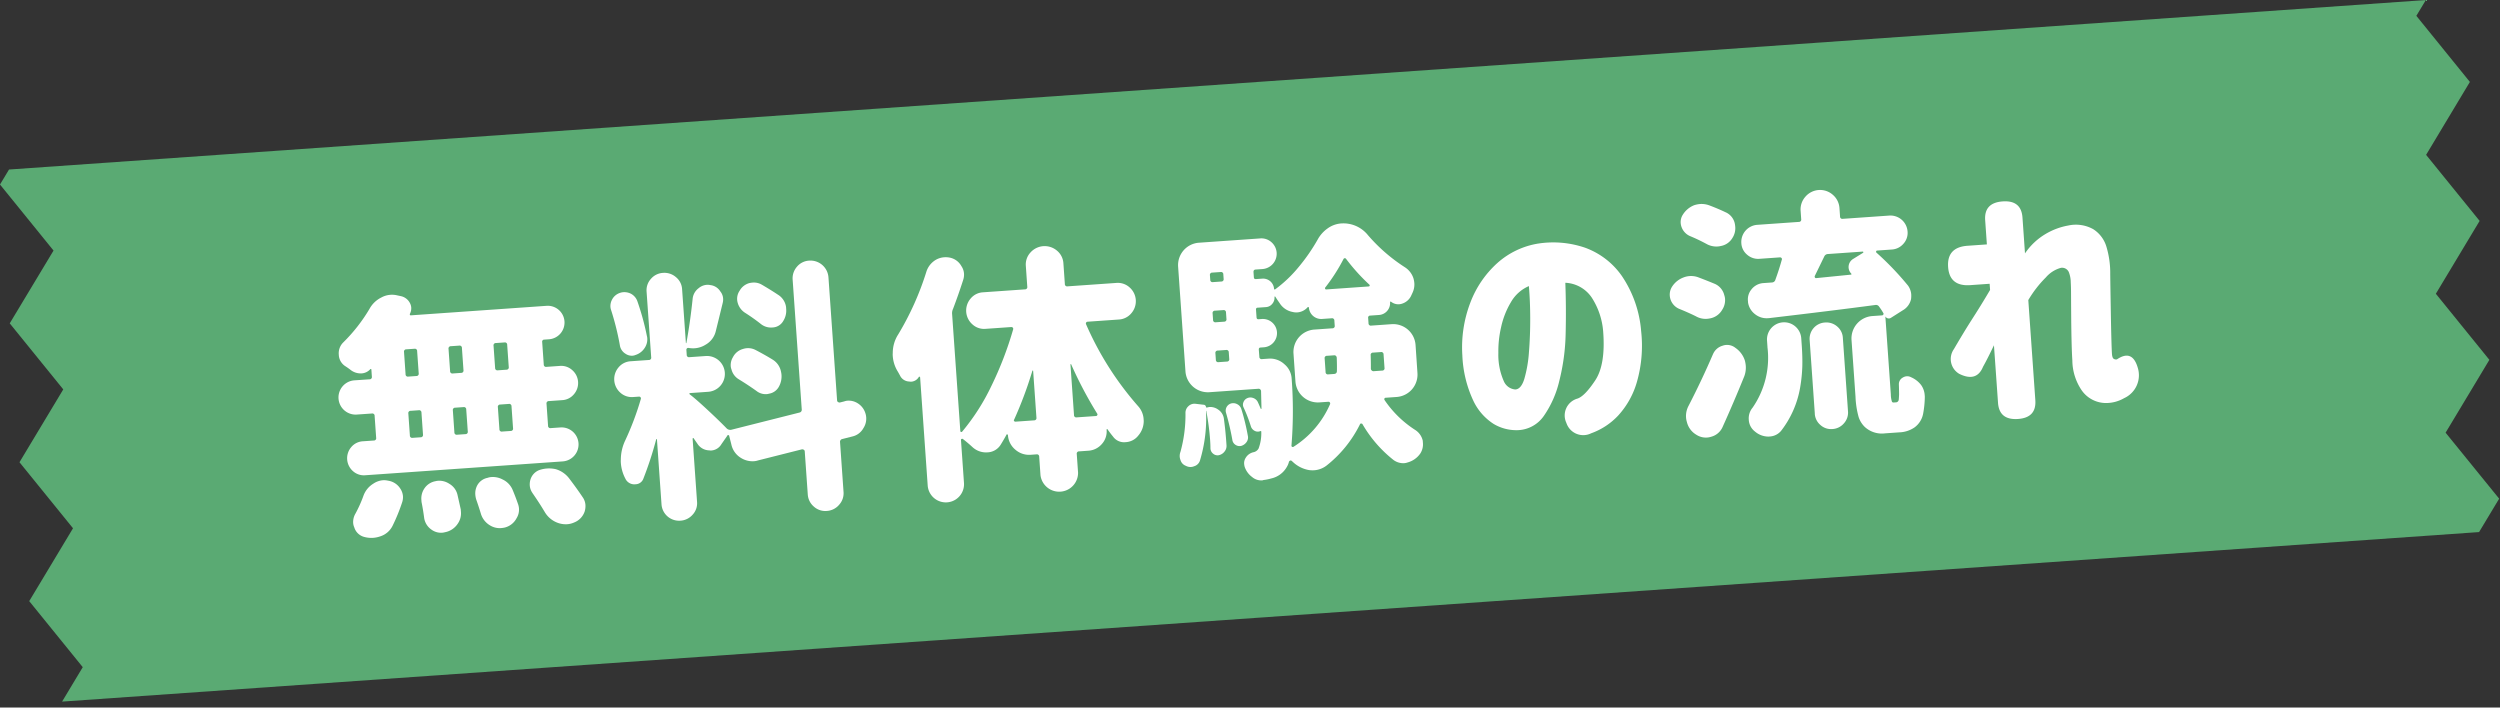 <svg xmlns="http://www.w3.org/2000/svg" xmlns:xlink="http://www.w3.org/1999/xlink" width="265" height="75" viewBox="0 0 265 75">
  <rect x="0" y="0" width="265" height="75" fill="#333333" stroke="none"/>
  <defs>
    <style>
      .cls-1 {
        fill: none;
        stroke: #707070;
      }

      .cls-2 {
        clip-path: url(#clip-path);
      }

      .cls-3 {
        fill: #5aaa73;
      }

      .cls-4 {
        isolation: isolate;
      }

      .cls-5 {
        fill: #fff;
      }
    </style>
    <clipPath id="clip-path">
      <rect id="長方形_2030" data-name="長方形 2030" class="cls-1" width="265" height="75" transform="translate(568 2090)"/>
    </clipPath>
  </defs>
  <g id="マスクグループ_48" data-name="マスクグループ 48" class="cls-2" transform="translate(-568 -2090)">
    <g id="グループ_10057" data-name="グループ 10057" transform="translate(396.185 1835.441)">
      <g id="グループ_9768" data-name="グループ 9768">
        <path id="パス_10262" data-name="パス 10262" class="cls-3" d="M431.048,300.423l4.641-7.721-5.674-7.005,4.641-7.723-5.674-7,4.641-7.73-5.675-7.007,1.01-1.675L172.771,272.528l-.956,1.59,5.674,7-4.642,7.716,5.674,7-4.641,7.721,5.674,7-4.641,7.723,5.674,7-2.191,3.65,256.2-17.97,2.13-3.54Z"/>
      </g>
      <g id="無料体験の流れ" class="cls-4">
        <g id="グループ_10056" data-name="グループ 10056">
          <g id="グループ_10055" data-name="グループ 10055">
            <path id="パス_10542" data-name="パス 10542" class="cls-5" d="M210.979,294.767a.241.241,0,0,0,.253-.292l-.05-.736a.067.067,0,0,0-.046-.066.065.065,0,0,0-.068.018,1.355,1.355,0,0,1-.927.449l-.055,0a1.725,1.725,0,0,1-1.065-.336c-.194-.152-.4-.3-.635-.45a1.5,1.5,0,0,1-.658-1.187,1.61,1.61,0,0,1,.482-1.321,17.471,17.471,0,0,0,2.768-3.539,2.876,2.876,0,0,1,1.257-1.212,2.346,2.346,0,0,1,1.684-.228l.39.083a1.4,1.4,0,0,1,.955.728,1.192,1.192,0,0,1,.143.483,1.3,1.3,0,0,1-.144.668.111.111,0,0,0,.008.109.084.084,0,0,0,.084.048l14.375-1.008a1.778,1.778,0,1,1,.249,3.547l-.463.033a.217.217,0,0,0-.229.262l.167,2.373a.241.241,0,0,0,.291.253l1.419-.1a1.733,1.733,0,0,1,1.306.443,1.813,1.813,0,0,1,.179,2.563,1.73,1.73,0,0,1-1.23.622l-1.419.1a.242.242,0,0,0-.253.292l.162,2.319a.241.241,0,0,0,.292.253l1.009-.07a1.8,1.8,0,0,1,.253,3.6l-20.921,1.467a1.72,1.72,0,0,1-1.319-.441,1.816,1.816,0,0,1-.179-2.537,1.721,1.721,0,0,1,1.245-.622l1.146-.08a.242.242,0,0,0,.253-.292l-.163-2.319a.241.241,0,0,0-.291-.253l-1.636.114a1.819,1.819,0,0,1-.255-3.628Zm2.459,15.506a2.194,2.194,0,0,1-1.292,1.132,2.95,2.95,0,0,1-.755.163,2.856,2.856,0,0,1-1.05-.118,1.492,1.492,0,0,1-.976-1,1.341,1.341,0,0,1-.114-.458,1.749,1.749,0,0,1,.233-.975,13.454,13.454,0,0,0,.854-1.9,2.485,2.485,0,0,1,1.034-1.279,2.111,2.111,0,0,1,1.043-.374,1.821,1.821,0,0,1,.524.045,1.844,1.844,0,0,1,1.29.815,1.7,1.7,0,0,1,.3.828,1.675,1.675,0,0,1-.09.664A19.255,19.255,0,0,1,213.438,310.273Zm1.458-18.686a.241.241,0,0,0-.254.291l.164,2.346a.242.242,0,0,0,.292.254l.845-.06a.241.241,0,0,0,.254-.292l-.165-2.345a.24.24,0,0,0-.291-.253Zm.457,6.518a.242.242,0,0,0-.254.292l.163,2.319a.242.242,0,0,0,.292.254l.845-.059a.242.242,0,0,0,.253-.292l-.162-2.32a.242.242,0,0,0-.292-.253Zm1.145,9.679q-.009-.109-.018-.246a1.889,1.889,0,0,1,.3-1.172,1.789,1.789,0,0,1,1.2-.8,1.422,1.422,0,0,1,.272-.046,1.925,1.925,0,0,1,1.2.327,1.826,1.826,0,0,1,.865,1.2c.119.523.232,1.025.339,1.512.007.091.013.182.02.272a1.916,1.916,0,0,1-.351,1.258,2.084,2.084,0,0,1-1.363.89,1.479,1.479,0,0,1-.271.047,1.7,1.7,0,0,1-1.146-.331,1.824,1.824,0,0,1-.776-1.288Q216.664,308.594,216.5,307.784Zm3.027-13.891a.241.241,0,0,0,.291.253l.873-.061a.241.241,0,0,0,.254-.291l-.164-2.346a.241.241,0,0,0-.292-.253l-.873.061a.242.242,0,0,0-.254.291Zm1.711,4.074a.242.242,0,0,0-.292-.254l-.873.061a.242.242,0,0,0-.253.292l.162,2.319a.242.242,0,0,0,.292.254l.874-.061a.242.242,0,0,0,.253-.292Zm1.052,9.52a2.542,2.542,0,0,1-.091-.514,1.81,1.81,0,0,1,.182-.918,1.592,1.592,0,0,1,1.12-.846,1.515,1.515,0,0,1,.405-.083,2.2,2.2,0,0,1,1.168.247,2.132,2.132,0,0,1,1.1,1.157q.3.719.538,1.414a1.814,1.814,0,0,1,.117.513,1.71,1.71,0,0,1-.256,1.033,1.936,1.936,0,0,1-1.273.993,2.916,2.916,0,0,1-.38.054,1.946,1.946,0,0,1-1.143-.276,2.148,2.148,0,0,1-.994-1.273Q222.561,308.264,222.288,307.487Zm3.2-13.738a.242.242,0,0,0,.254-.292l-.165-2.346a.241.241,0,0,0-.291-.253l-.9.063a.241.241,0,0,0-.254.292l.165,2.346a.241.241,0,0,0,.291.253Zm.456,6.492a.241.241,0,0,0,.253-.292l-.162-2.319a.243.243,0,0,0-.292-.254l-.9.064a.241.241,0,0,0-.253.291l.162,2.32a.241.241,0,0,0,.292.253Zm2.3,6.554a1.564,1.564,0,0,1-.273-.775,1.771,1.771,0,0,1,.066-.608,1.562,1.562,0,0,1,.943-1.026,3.209,3.209,0,0,1,.81-.166,3.251,3.251,0,0,1,.938.072,2.775,2.775,0,0,1,1.411.969q.814,1.068,1.427,1.984a1.619,1.619,0,0,1,.305.828,1.972,1.972,0,0,1-.087.719,1.893,1.893,0,0,1-1.1,1.145,2.174,2.174,0,0,1-.727.188,2.475,2.475,0,0,1-1.024-.146,2.651,2.651,0,0,1-1.369-1.138Q229,307.892,228.242,306.8Z"/>
            <path id="パス_10543" data-name="パス 10543" class="cls-5" d="M240.382,290.156a1.294,1.294,0,0,1,.044.243,1.654,1.654,0,0,1-.234.976,1.82,1.82,0,0,1-1.011.811,1.043,1.043,0,0,1-.324.078,1.162,1.162,0,0,1-.726-.2,1.264,1.264,0,0,1-.612-.916,28.524,28.524,0,0,0-.917-3.691,1.323,1.323,0,0,1-.08-.351,1.438,1.438,0,0,1,.165-.779,1.455,1.455,0,0,1,.827-.716,1.436,1.436,0,0,1,.378-.081,1.559,1.559,0,0,1,.75.139,1.444,1.444,0,0,1,.745.852A27.554,27.554,0,0,1,240.382,290.156Zm23.2,8.323a1.98,1.98,0,0,1,.051.325,1.849,1.849,0,0,1-.3,1.145,1.782,1.782,0,0,1-1.172.877l-1.05.266a.3.3,0,0,0-.25.346l.369,5.265a1.81,1.81,0,0,1-.466,1.361,1.85,1.85,0,0,1-1.311.655,1.81,1.81,0,0,1-1.376-.466,1.838,1.838,0,0,1-.638-1.284l-.322-4.583a.2.2,0,0,0-.091-.145.3.3,0,0,0-.2-.054l-4.659,1.176a1.776,1.776,0,0,1-.433.085,2.3,2.3,0,0,1-1.368-.343,2.209,2.209,0,0,1-1.034-1.462l-.226-.888c0-.036-.032-.062-.088-.076a.076.076,0,0,0-.105.062l-.623.893a1.352,1.352,0,0,1-1.1.68.523.523,0,0,1-.166-.015,1.522,1.522,0,0,1-1.283-.705c-.122-.174-.255-.366-.4-.575-.022-.035-.045-.042-.07-.022a.09.09,0,0,0-.037.084l.469,6.683a1.769,1.769,0,0,1-.467,1.348,1.852,1.852,0,0,1-1.3.639,1.867,1.867,0,0,1-2-1.723l-.485-6.9a.024.024,0,0,0-.028-.026.087.087,0,0,0-.053.031,37.416,37.416,0,0,1-1.353,4.152.9.9,0,0,1-.808.605l-.137.009a1.046,1.046,0,0,1-.974-.616,4.2,4.2,0,0,1-.474-1.667,2.368,2.368,0,0,1,0-.356,4.755,4.755,0,0,1,.462-2.007,30.344,30.344,0,0,0,1.663-4.419.182.182,0,0,0-.038-.163.189.189,0,0,0-.17-.069l-.6.042a1.8,1.8,0,0,1-1.376-.466,1.917,1.917,0,0,1-.187-2.673,1.8,1.8,0,0,1,1.3-.653l1.91-.134a.241.241,0,0,0,.253-.291l-.488-6.956a1.787,1.787,0,0,1,.455-1.347,1.807,1.807,0,0,1,1.284-.639,1.857,1.857,0,0,1,1.375.452,1.772,1.772,0,0,1,.65,1.27l.4,5.673c0,.038.012.055.031.053a.024.024,0,0,0,.025-.029q.4-2.166.66-4.651a1.591,1.591,0,0,1,.633-1.142,1.5,1.5,0,0,1,.879-.362,1.306,1.306,0,0,1,.359.029,1.422,1.422,0,0,1,1.061.666,1.325,1.325,0,0,1,.3.746,1.536,1.536,0,0,1-.048.5q-.447,1.84-.725,2.957a2.237,2.237,0,0,1-1.077,1.445,2.5,2.5,0,0,1-1.151.383,2.779,2.779,0,0,1-.661-.035.176.176,0,0,0-.174.053.2.2,0,0,0-.058.154l.036.519a.242.242,0,0,0,.292.253l1.718-.121a1.9,1.9,0,0,1,.267,3.792l-1.937.136a.048.048,0,0,0-.05.058.1.1,0,0,0,.033.08q.576.428,1.839,1.6t2.087,2.02a.55.55,0,0,0,.476.13l7.218-1.822a.3.3,0,0,0,.249-.347l-.962-13.719a1.866,1.866,0,0,1,.451-1.389,1.8,1.8,0,0,1,1.3-.652,1.913,1.913,0,0,1,2.044,1.775l.916,13.065a.2.2,0,0,0,.093.145.29.29,0,0,0,.2.054l.458-.114a1.281,1.281,0,0,1,.351-.079,1.777,1.777,0,0,1,1.088.28A1.894,1.894,0,0,1,263.579,298.479Zm-13.416-3.692a1.693,1.693,0,0,1-.814-1.067,1.205,1.205,0,0,1-.079-.35,1.608,1.608,0,0,1,.234-.95,1.688,1.688,0,0,1,1.062-.869,1.747,1.747,0,0,1,.406-.083,1.719,1.719,0,0,1,.918.183q1.023.531,1.855,1.048a1.919,1.919,0,0,1,.858,1.283,2,2,0,0,1,.049.326,2.241,2.241,0,0,1-.27,1.225,1.449,1.449,0,0,1-1.07.76.867.867,0,0,1-.217.042A1.556,1.556,0,0,1,252,296Q251.164,295.4,250.163,294.787Zm4.169-8.954a1.829,1.829,0,0,1,.8,1.259c.006.074.011.155.017.245a2.046,2.046,0,0,1-.3,1.227,1.371,1.371,0,0,1-1.047.7l-.137.01a1.708,1.708,0,0,1-1.147-.33,20.449,20.449,0,0,0-1.759-1.248,1.85,1.85,0,0,1-.76-1.07,1.514,1.514,0,0,1,.213-1.249,1.692,1.692,0,0,1,1.04-.813,2.752,2.752,0,0,1,.352-.052,1.662,1.662,0,0,1,.976.233Q253.555,285.313,254.332,285.833Z"/>
            <path id="パス_10544" data-name="パス 10544" class="cls-5" d="M290.407,288.428l-3.328.234a.158.158,0,0,0-.131.091.177.177,0,0,0-.015.166,33.142,33.142,0,0,0,5.515,8.686,2.248,2.248,0,0,1,.591,1.383c0,.055.007.11.011.164a2.369,2.369,0,0,1-.574,1.576,1.806,1.806,0,0,1-1.349.7,1.429,1.429,0,0,1-1.33-.592q-.3-.361-.574-.754c-.021-.036-.044-.047-.072-.037a.065.065,0,0,0-.036.071,1.982,1.982,0,0,1-.51,1.516,2.052,2.052,0,0,1-1.444.705l-.955.067a.242.242,0,0,0-.254.291l.138,1.964a2,2,0,0,1-3.983.28l-.137-1.964a.242.242,0,0,0-.291-.254l-.6.043a2.206,2.206,0,0,1-1.641-.543,2.169,2.169,0,0,1-.782-1.562c0-.018-.025-.035-.072-.05s-.069-.013-.067.005q-.292.541-.612,1.056a1.717,1.717,0,0,1-1.394.838,2.117,2.117,0,0,1-1.63-.571q-.528-.483-.99-.835a.125.125,0,0,0-.138-.018.108.108,0,0,0-.075.115l.321,4.583a1.928,1.928,0,0,1-3.846.27l-.805-11.485a.088.088,0,0,0-.06-.077.055.055,0,0,0-.08.034,1.014,1.014,0,0,1-.815.495A.752.752,0,0,1,268.2,295a1.111,1.111,0,0,1-.975-.617c-.085-.158-.168-.307-.251-.449a3.572,3.572,0,0,1-.526-1.634,1.918,1.918,0,0,1,0-.33,3.623,3.623,0,0,1,.575-1.959,30.33,30.33,0,0,0,2.988-6.651,2.253,2.253,0,0,1,.982-1.248,2.042,2.042,0,0,1,.911-.282,2.227,2.227,0,0,1,.607.04,1.818,1.818,0,0,1,1.214.9,1.59,1.59,0,0,1,.274.776,1.764,1.764,0,0,1-.089.692q-.495,1.544-1.073,3.063a1.057,1.057,0,0,0-.1.528l.871,12.411a.111.111,0,0,0,.2.068,22.9,22.9,0,0,0,3.1-4.85,36.885,36.885,0,0,0,2.306-6,.192.192,0,0,0-.208-.232l-2.728.191a1.82,1.82,0,0,1-1.39-.478,1.947,1.947,0,0,1-.191-2.728,1.823,1.823,0,0,1,1.31-.667l4.446-.312a.241.241,0,0,0,.253-.292l-.152-2.182a1.872,1.872,0,0,1,.488-1.432,2.013,2.013,0,0,1,2.81-.2,1.876,1.876,0,0,1,.684,1.349l.153,2.183a.242.242,0,0,0,.291.254l5.156-.362a1.854,1.854,0,0,1,1.418.476,1.947,1.947,0,0,1,.191,2.728A1.855,1.855,0,0,1,290.407,288.428Zm-11.1,10.619a.117.117,0,0,0,.01.15.172.172,0,0,0,.142.059l1.964-.138a.243.243,0,0,0,.254-.292l-.347-4.937c0-.036-.018-.054-.045-.052s-.04.013-.039.03A41.612,41.612,0,0,1,279.31,299.047Zm6.352-.5a.241.241,0,0,0,.292.253l2.045-.143a.159.159,0,0,0,.131-.092.138.138,0,0,0-.011-.163,43.028,43.028,0,0,1-2.75-5.207c0-.036-.017-.049-.044-.039s-.04.027-.038.044Z"/>
            <path id="パス_10545" data-name="パス 10545" class="cls-5" d="M322.065,294.1a2.38,2.38,0,0,1-2.207,2.539l-1.172.082a.135.135,0,0,0-.118.077.179.179,0,0,0,0,.152,11.254,11.254,0,0,0,3.239,3.171,1.83,1.83,0,0,1,.82,1.148c.007.092.013.183.02.274a1.783,1.783,0,0,1-.281,1.088,2.4,2.4,0,0,1-1.332.944,1.4,1.4,0,0,1-.378.081,1.743,1.743,0,0,1-1.12-.332,13.364,13.364,0,0,1-3.31-3.826.186.186,0,0,0-.14-.044.107.107,0,0,0-.105.062,12.763,12.763,0,0,1-3.583,4.417,2.451,2.451,0,0,1-1.255.473,2.893,2.893,0,0,1-.55-.016,3.3,3.3,0,0,1-1.762-.892l-.088-.076a.153.153,0,0,0-.167-.042.253.253,0,0,0-.129.118,1.906,1.906,0,0,1-.234.565,2.518,2.518,0,0,1-1.642,1.211,5.184,5.184,0,0,1-.838.169.321.321,0,0,1-.134.037,1.491,1.491,0,0,1-1.068-.364,2.206,2.206,0,0,1-.789-1.1,1.921,1.921,0,0,1-.049-.3,1.061,1.061,0,0,1,.175-.643,1.284,1.284,0,0,1,.809-.578.794.794,0,0,0,.548-.395,4.592,4.592,0,0,0,.285-1.8.047.047,0,0,0-.03-.039.141.141,0,0,0-.056-.01.689.689,0,0,1-.618-.025.8.8,0,0,1-.4-.479,16.1,16.1,0,0,0-.771-2,.669.669,0,0,1-.012-.561.749.749,0,0,1,.409-.425.8.8,0,0,1,.616-.016.85.85,0,0,1,.48.4c.108.23.216.477.326.744a.043.043,0,0,0,.056.01.042.042,0,0,0,.024-.043q-.033-1.257-.046-1.834a.287.287,0,0,0-.082-.185.246.246,0,0,0-.21-.068l-5.182.364a2.38,2.38,0,0,1-2.54-2.207l-.778-11.1a2.38,2.38,0,0,1,2.206-2.539l6.492-.456a1.591,1.591,0,0,1,1.193.4,1.627,1.627,0,0,1-.965,2.849l-.71.05c-.163.012-.238.109-.225.29l.036.518c.01.146.078.214.206.205l.682-.048a1.165,1.165,0,0,1,1.254,1.091c0,.018.017.036.045.052a.051.051,0,0,0,.069-.005,13.647,13.647,0,0,0,2.48-2.353,19.637,19.637,0,0,0,2.028-2.925,3.493,3.493,0,0,1,1.055-1.184,2.784,2.784,0,0,1,1.43-.526,3.335,3.335,0,0,1,2.856,1.253,18.024,18.024,0,0,0,3.882,3.374,2.205,2.205,0,0,1,.934,1.2,2.7,2.7,0,0,1,.092.513,2.047,2.047,0,0,1-.179.973c-.048.113-.1.216-.143.311a1.587,1.587,0,0,1-.927.86,1.239,1.239,0,0,1-1.19-.163l-.029-.025a.063.063,0,0,0-.07-.009.065.065,0,0,0-.036.071,1.259,1.259,0,0,1-1.166,1.343l-.927.065a.216.216,0,0,0-.229.262l.038.546a.242.242,0,0,0,.292.254l2.155-.152a2.379,2.379,0,0,1,2.539,2.207Zm-22.414,3.627c0,.019.011.027.03.026l.163-.011a.493.493,0,0,1,.162-.039,1.412,1.412,0,0,1,.923.264,1.362,1.362,0,0,1,.614.944q.165,1.2.248,2.367l.035.491a.931.931,0,0,1-.214.659,1.039,1.039,0,0,1-.617.386.716.716,0,0,1-.588-.164.742.742,0,0,1-.284-.542c0-.292-.014-.583-.034-.875a26.192,26.192,0,0,0-.411-3.124l-.028,0a15.457,15.457,0,0,1-.643,5.281.915.915,0,0,1-.616.592,1.02,1.02,0,0,1-.324.077,1.035,1.035,0,0,1-.557-.125.919.919,0,0,1-.565-.618,1.126,1.126,0,0,1-.079-.351,1.2,1.2,0,0,1,.075-.5,14.655,14.655,0,0,0,.534-4.121.943.943,0,0,1,.318-.735.917.917,0,0,1,.764-.246l.857.1A.258.258,0,0,1,299.651,297.729Zm1.836-14.08a.241.241,0,0,0-.292-.253l-.873.061a.242.242,0,0,0-.254.292l.033.463a.24.24,0,0,0,.292.253l.873-.061a.242.242,0,0,0,.254-.291Zm.284,4.037a.242.242,0,0,0-.293-.253l-.874.061a.241.241,0,0,0-.252.292l.047.681a.241.241,0,0,0,.292.254l.873-.061a.242.242,0,0,0,.254-.292Zm-.87,4.035a.243.243,0,0,0-.253.292l.048.683a.242.242,0,0,0,.291.253l.873-.061a.242.242,0,0,0,.254-.292l-.048-.682a.242.242,0,0,0-.292-.254Zm.874,6.6a.789.789,0,0,1,.561-1,.875.875,0,0,1,.637.091.851.851,0,0,1,.419.492,23.294,23.294,0,0,1,.691,2.83.831.831,0,0,1-.13.681,1.044,1.044,0,0,1-.56.409.759.759,0,0,1-.611-.108.737.737,0,0,1-.34-.538A27.723,27.723,0,0,0,301.775,298.321Zm3.531-5.949a.24.24,0,0,0,.292.253l.654-.045a2.226,2.226,0,0,1,1.714.592,2.125,2.125,0,0,1,.763,1.509,45.548,45.548,0,0,1-.02,7.128.133.133,0,0,0,.077.118.121.121,0,0,0,.123.005,10.071,10.071,0,0,0,3.9-4.549.2.2,0,0,0-.041-.176.17.17,0,0,0-.14-.059l-.955.067a2.381,2.381,0,0,1-2.54-2.207l-.208-2.972a2.381,2.381,0,0,1,2.206-2.54l1.91-.134a.24.24,0,0,0,.253-.291l-.036-.519a.242.242,0,0,0-.292-.253l-1.009.071a1.309,1.309,0,0,1-1.4-1.218c0-.018-.016-.03-.044-.038a.24.24,0,0,0-.069-.009l-.077.088a1.626,1.626,0,0,1-1.034.483,1.535,1.535,0,0,1-.5-.047,2.064,2.064,0,0,1-1.382-.944c-.162-.227-.315-.453-.459-.682a.046.046,0,0,0-.08.034.993.993,0,0,1-.236.729.928.928,0,0,1-.675.349l-.873.061a.169.169,0,0,0-.177.2l.057.818c.01.147.079.215.207.206l.354-.025a1.5,1.5,0,1,1,.21,3l-.354.025c-.128.009-.186.086-.176.232Zm7.021,1.618a.242.242,0,0,0,.292.254l.6-.042c.2-.014.3-.113.308-.3q.015-.549-.017-1.424a.3.3,0,0,0-.082-.187.226.226,0,0,0-.183-.068l-.764.053a.241.241,0,0,0-.253.292Zm-.052-8.932a.147.147,0,0,0,.009.122.106.106,0,0,0,.114.061l4.5-.316a.106.106,0,0,0,.1-.076.107.107,0,0,0-.035-.12A20.329,20.329,0,0,1,314.5,282a.162.162,0,0,0-.143-.072.158.158,0,0,0-.13.091A19.2,19.2,0,0,1,312.275,285.058Zm6.044,8.786a.241.241,0,0,0,.254-.292l-.1-1.418a.243.243,0,0,0-.292-.254l-.819.058a.242.242,0,0,0-.254.291q.024.713.019,1.424a.261.261,0,0,0,.1.186.257.257,0,0,0,.2.068Z"/>
            <path id="パス_10546" data-name="パス 10546" class="cls-5" d="M341.75,289.679a7.7,7.7,0,0,0-1.21-3.575,3.56,3.56,0,0,0-2.8-1.571q.1,2.65.034,5.369a22.213,22.213,0,0,1-.674,5.037,10.827,10.827,0,0,1-1.657,3.734,3.5,3.5,0,0,1-2.8,1.485,4.7,4.7,0,0,1-2.5-.661,5.9,5.9,0,0,1-2.145-2.44,12.47,12.47,0,0,1-1.174-4.824,13.24,13.24,0,0,1,.842-5.582,10.766,10.766,0,0,1,2.857-4.2,8.547,8.547,0,0,1,4.323-2.071,10.425,10.425,0,0,1,4.978.433,8.131,8.131,0,0,1,3.926,3.026,12.123,12.123,0,0,1,2.025,5.807,13.965,13.965,0,0,1-.433,5.348,8.9,8.9,0,0,1-1.995,3.607,7.29,7.29,0,0,1-2.87,1.887,1.882,1.882,0,0,1-2.626-1.1,1.854,1.854,0,0,1,1.163-2.575q.775-.246,1.892-1.929T341.75,289.679Zm-9.326,6.163q.63-.015.975-1.137a13.53,13.53,0,0,0,.486-2.844q.139-1.722.133-3.586t-.142-3.39a4.019,4.019,0,0,0-1.9,1.7,8.763,8.763,0,0,0-1.046,2.664,11.24,11.24,0,0,0-.289,2.72,6.89,6.89,0,0,0,.564,2.962A1.447,1.447,0,0,0,332.424,295.842Z"/>
            <path id="パス_10547" data-name="パス 10547" class="cls-5" d="M353.6,284.654a1.759,1.759,0,0,1,.988,1.191,1.592,1.592,0,0,1,.083.4,1.856,1.856,0,0,1-.3,1.146,1.877,1.877,0,0,1-1.252.91,2.732,2.732,0,0,1-.38.054,2.06,2.06,0,0,1-1.169-.275q-.825-.406-1.755-.78a1.655,1.655,0,0,1-.918-.978,1.705,1.705,0,0,1-.085-.432,1.55,1.55,0,0,1,.211-.893,2.447,2.447,0,0,1,1.217-1.017,2.2,2.2,0,0,1,1.587-.028Q352.747,284.3,353.6,284.654Zm1.139-7.591a1.686,1.686,0,0,1,.959,1.166,2.775,2.775,0,0,1,.054.38,1.89,1.89,0,0,1-.3,1.173,1.789,1.789,0,0,1-1.227.853,1.938,1.938,0,0,1-.326.051,2.12,2.12,0,0,1-1.2-.272,18.165,18.165,0,0,0-1.757-.836,1.657,1.657,0,0,1-.975-1.385,1.446,1.446,0,0,1,.238-.893,2.5,2.5,0,0,1,1.192-.989,2.713,2.713,0,0,1,.649-.128,2.381,2.381,0,0,1,.913.129Q353.884,276.657,354.735,277.063Zm-1.355,15.062a1.564,1.564,0,0,1,1.031-.922,1.36,1.36,0,0,1,.378-.081,1.425,1.425,0,0,1,.982.314,2.581,2.581,0,0,1,1,1.356,3.293,3.293,0,0,1,.094.568,2.633,2.633,0,0,1-.169,1.108q-1.122,2.768-2.285,5.341a1.828,1.828,0,0,1-1.214,1.045,1.776,1.776,0,0,1-.433.085,1.846,1.846,0,0,1-1.145-.3,2.143,2.143,0,0,1-1-1.356,2.1,2.1,0,0,1-.087-.459,2.3,2.3,0,0,1,.269-1.252Q352.2,294.868,353.38,292.125Zm19.161,5.1.245-.017a.291.291,0,0,0,.135-.038.346.346,0,0,0,.15-.2c.013-.074.027-.266.042-.578,0-.221-.005-.576-.02-1.069a.793.793,0,0,1,.414-.741.925.925,0,0,1,.4-.138.861.861,0,0,1,.474.1,2.7,2.7,0,0,1,1.071.83,2.093,2.093,0,0,1,.375,1.042c.006.073.01.137.014.191a10.353,10.353,0,0,1-.176,1.794,2.334,2.334,0,0,1-.911,1.462,3.016,3.016,0,0,1-1.636.526l-1.5.106a2.66,2.66,0,0,1-2.131-.673,2.549,2.549,0,0,1-.663-1.064,9.209,9.209,0,0,1-.328-2.129l-.423-6.028a2.38,2.38,0,0,1,2.207-2.54l1.036-.073a.159.159,0,0,0,.131-.091.137.137,0,0,0-.011-.163,5.779,5.779,0,0,0-.43-.656.392.392,0,0,0-.424-.189q-4.318.576-11.251,1.392l-.109.007a1.96,1.96,0,0,1-1.344-.4,1.938,1.938,0,0,1-.774-1.262c0-.072-.01-.146-.015-.219a1.641,1.641,0,0,1,.358-1.148,1.752,1.752,0,0,1,1.24-.69l.955-.067a.389.389,0,0,0,.363-.3q.39-1.069.675-2.1a.166.166,0,0,0-.028-.191.2.2,0,0,0-.155-.072l-2.183.154a1.757,1.757,0,0,1-1.3-.429,1.7,1.7,0,0,1-.621-1.231,1.821,1.821,0,0,1,1.673-1.941l4.418-.31a.241.241,0,0,0,.254-.291l-.061-.874a2.019,2.019,0,0,1,.5-1.5,2.046,2.046,0,0,1,2.918-.206,2.027,2.027,0,0,1,.7,1.417l.061.873a.241.241,0,0,0,.292.254l4.937-.346a1.821,1.821,0,0,1,1.928,1.688,1.7,1.7,0,0,1-.444,1.306,1.754,1.754,0,0,1-1.231.606l-1.555.109a.107.107,0,0,0-.1.09.121.121,0,0,0,.036.135,31,31,0,0,1,3.343,3.492,1.84,1.84,0,0,1,.338.909,2.831,2.831,0,0,1-.018.523,1.812,1.812,0,0,1-.877,1.185l-1.26.8a.405.405,0,0,1-.325.051.421.421,0,0,1-.261-.2l.58,8.265a2.6,2.6,0,0,0,.107.733A.168.168,0,0,0,372.541,297.223Zm-13.378-5.888-.046-.655a1.818,1.818,0,1,1,3.627-.254l.056.791c.054.782.074,1.508.056,2.176a16.188,16.188,0,0,1-.227,2.222,10.338,10.338,0,0,1-2.021,4.61,1.684,1.684,0,0,1-1.191.6l-.137.01a2.191,2.191,0,0,1-1.434-.529,1.667,1.667,0,0,1-.663-1.243,1.761,1.761,0,0,1,.4-1.289A9.29,9.29,0,0,0,359.163,291.335Zm5.019,7.077-.547-7.8a1.727,1.727,0,0,1,1.623-1.869,1.743,1.743,0,0,1,1.29.417,1.673,1.673,0,0,1,.605,1.205l.547,7.8a1.688,1.688,0,0,1-.431,1.264,1.719,1.719,0,0,1-1.219.606,1.671,1.671,0,0,1-1.278-.431A1.7,1.7,0,0,1,364.182,298.412Zm-.009-14.582a.172.172,0,0,0,.024.149.135.135,0,0,0,.127.059l3.7-.37a.041.041,0,0,0,.038-.028.1.1,0,0,0-.019-.081,1,1,0,0,1,.193-1.549l1.051-.65a.066.066,0,0,0,.035-.085.064.064,0,0,0-.071-.049l-3.683.258a.443.443,0,0,0-.392.274Q364.532,283.093,364.173,283.83Z"/>
            <path id="パス_10548" data-name="パス 10548" class="cls-5" d="M383.174,291.159q-.717,1.5-1.156,2.274-.68,1.665-2.524.753a1.82,1.82,0,0,1-.567-2.619q1.1-1.887,2.014-3.308t1.822-2.965l-.046-.655-2.046.144q-2.209.154-2.355-1.917-.147-2.1,2.062-2.256l2.046-.144-.18-2.564q-.13-1.854,1.861-1.994,1.965-.138,2.094,1.717l.266,3.792a6.85,6.85,0,0,1,2.159-2.043,7.149,7.149,0,0,1,2.431-.911,3.778,3.778,0,0,1,2.645.39,3.318,3.318,0,0,1,1.408,1.9,9.675,9.675,0,0,1,.392,2.851q.01.932.031,2.2t.044,2.588q.024,1.314.053,2.312t.054,1.354q.03.437.188.534a.444.444,0,0,0,.347.058q1.621-1.1,2.2.887a2.663,2.663,0,0,1-1.445,3.227,3.848,3.848,0,0,1-1.883.516,3.147,3.147,0,0,1-2.6-1.326,5.717,5.717,0,0,1-1.005-3.19q-.049-.709-.079-1.915t-.042-2.545q-.01-1.341-.016-2.4c0-.7-.015-1.173-.032-1.411a3.012,3.012,0,0,0-.213-1.108.783.783,0,0,0-.827-.436,3.221,3.221,0,0,0-1.6,1.017,12,12,0,0,0-1.86,2.4l.745,10.612q.129,1.854-1.834,1.992-1.992.139-2.121-1.715Z"/>
          </g>
        </g>
      </g>
    </g>
  </g>
</svg>
